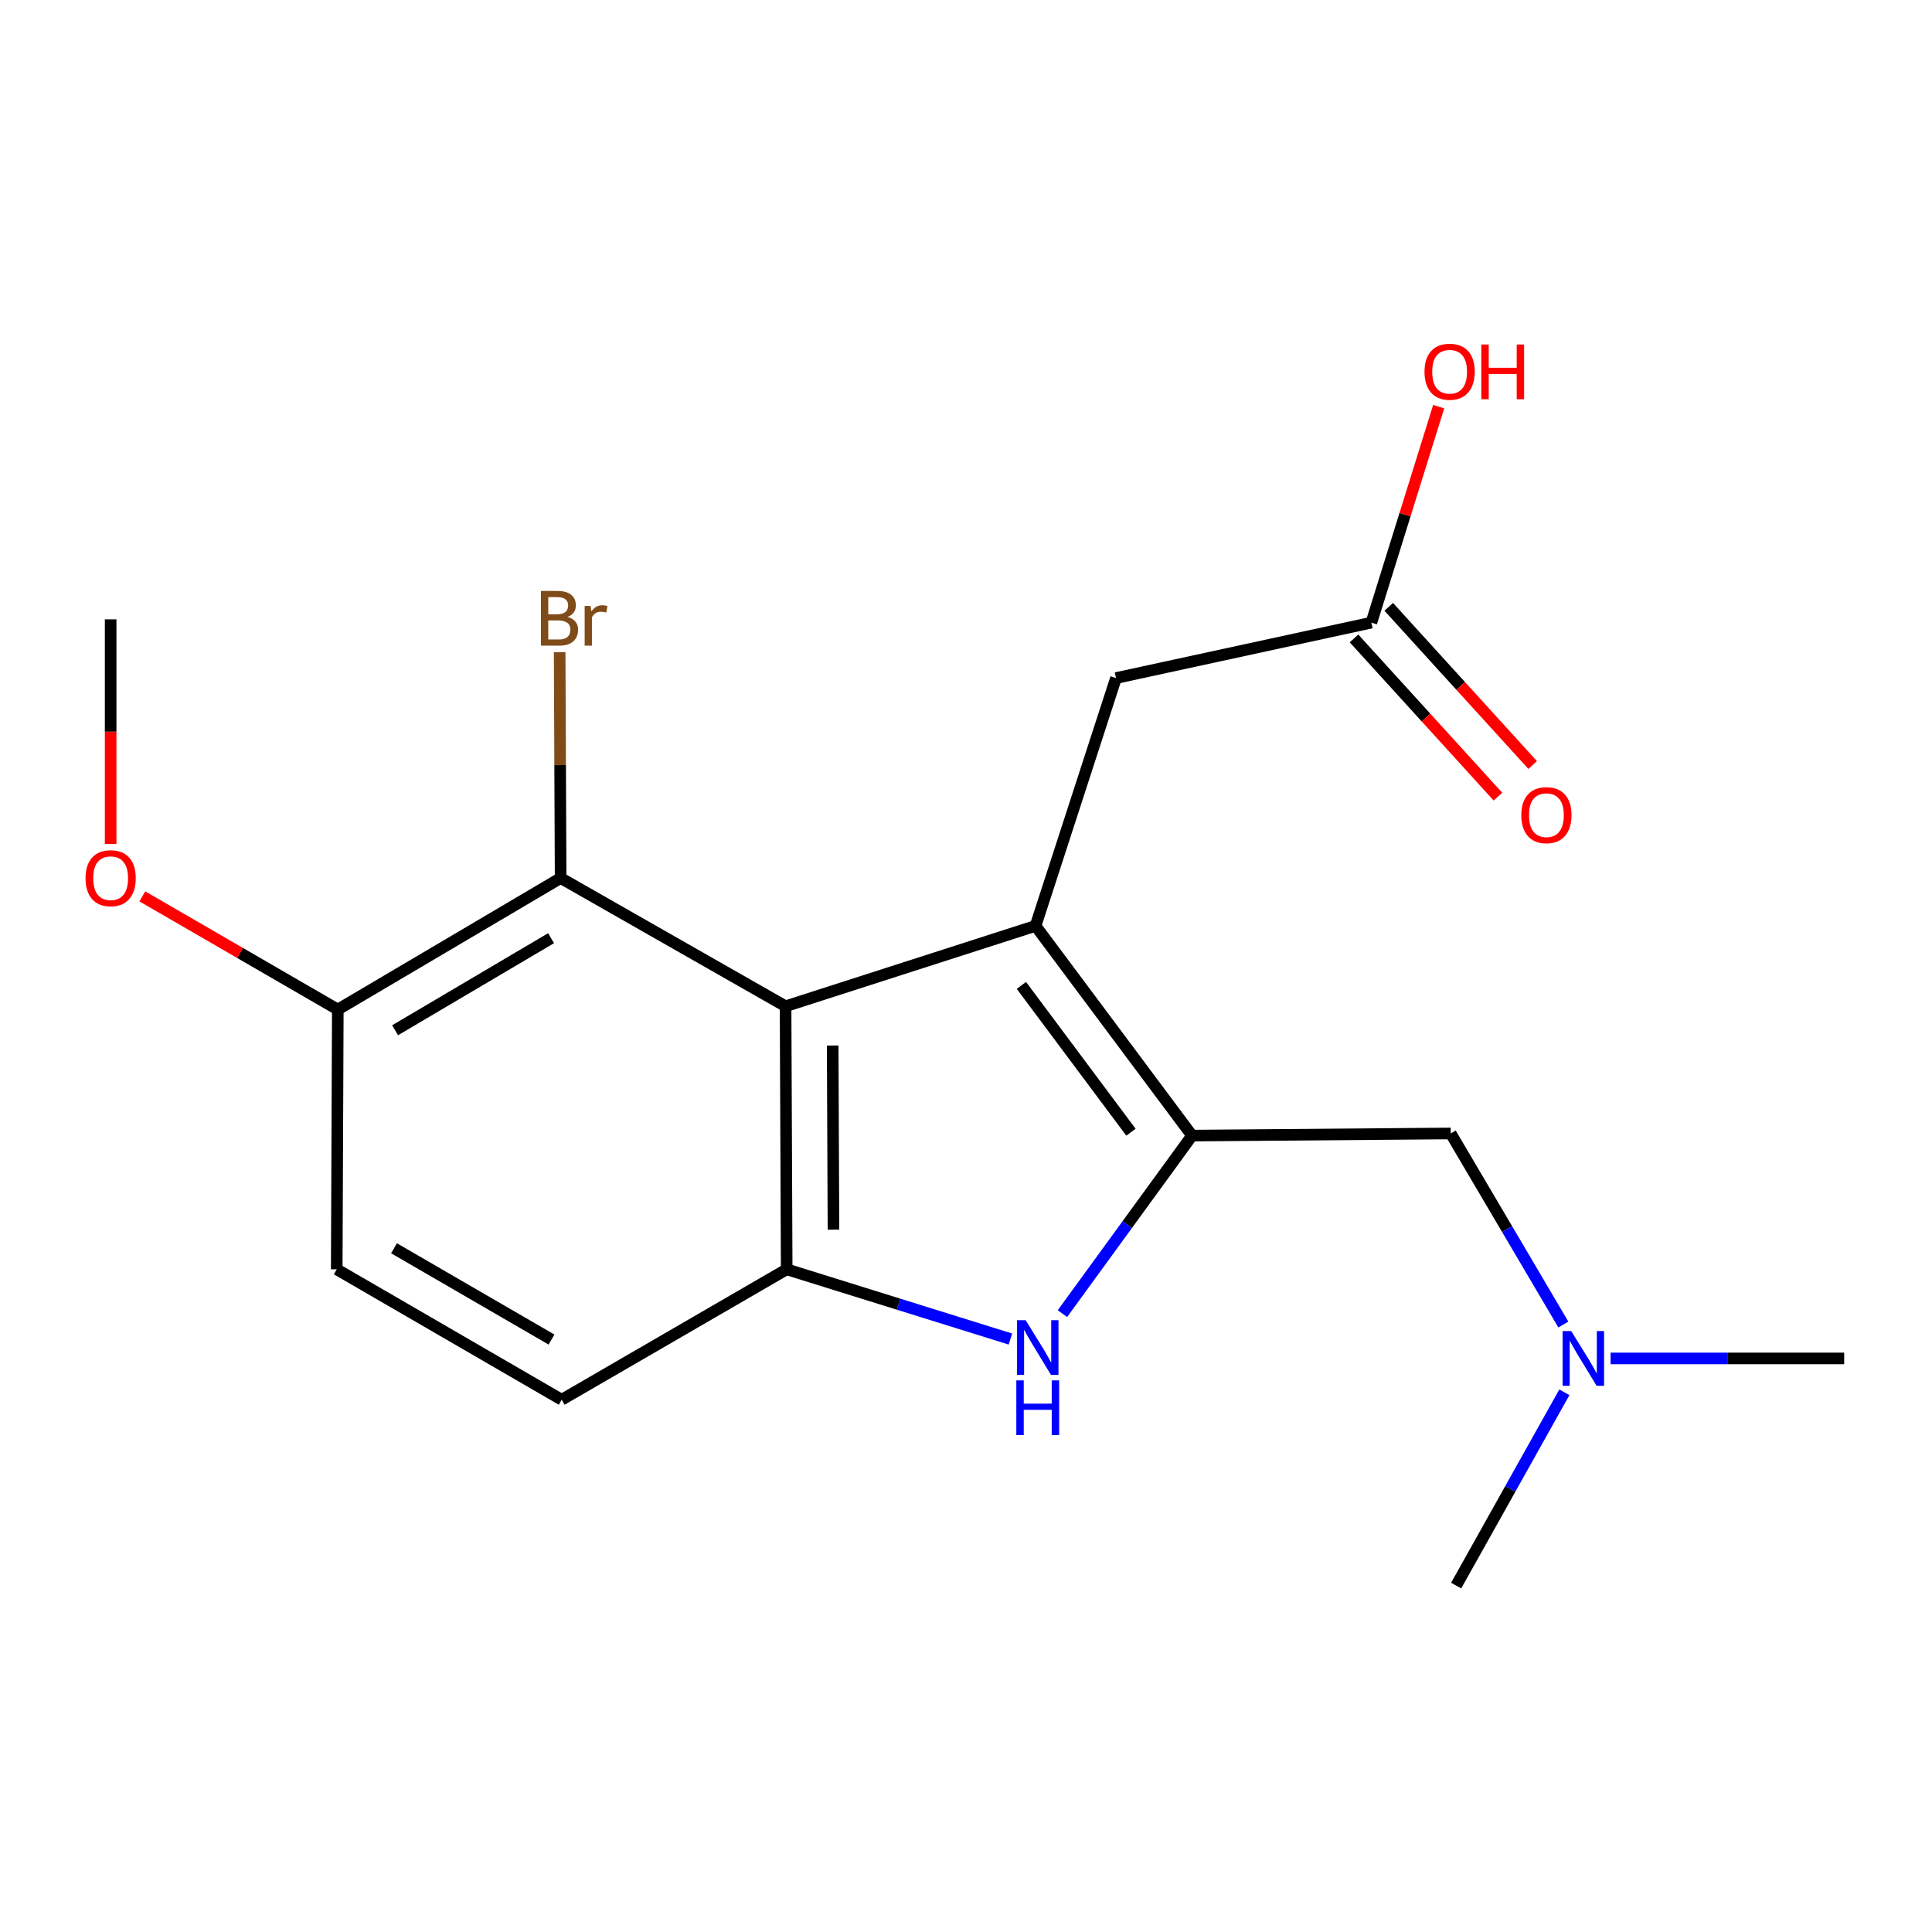 <?xml version='1.0' encoding='iso-8859-1'?>
<svg version='1.1' baseProfile='full'
              xmlns='http://www.w3.org/2000/svg'
                      xmlns:rdkit='http://www.rdkit.org/xml'
                      xmlns:xlink='http://www.w3.org/1999/xlink'
                  xml:space='preserve'
width='1000px' height='1000px' viewBox='0 0 1000 1000'>
<!-- END OF HEADER -->
<rect style='opacity:1.0;fill:#FFFFFF;stroke:none' width='1000' height='1000' x='0' y='0'> </rect>
<path class='bond-0' d='M 535.997,479.227 L 617.004,587.785' style='fill:none;fill-rule:evenodd;stroke:#000000;stroke-width:6px;stroke-linecap:butt;stroke-linejoin:miter;stroke-opacity:1' />
<path class='bond-0' d='M 528.674,510.042 L 585.379,586.033' style='fill:none;fill-rule:evenodd;stroke:#000000;stroke-width:6px;stroke-linecap:butt;stroke-linejoin:miter;stroke-opacity:1' />
<path class='bond-1' d='M 535.997,479.227 L 406.61,520.844' style='fill:none;fill-rule:evenodd;stroke:#000000;stroke-width:6px;stroke-linecap:butt;stroke-linejoin:miter;stroke-opacity:1' />
<path class='bond-5' d='M 535.997,479.227 L 577.641,350.96' style='fill:none;fill-rule:evenodd;stroke:#000000;stroke-width:6px;stroke-linecap:butt;stroke-linejoin:miter;stroke-opacity:1' />
<path class='bond-2' d='M 617.004,587.785 L 583.457,633.862' style='fill:none;fill-rule:evenodd;stroke:#000000;stroke-width:6px;stroke-linecap:butt;stroke-linejoin:miter;stroke-opacity:1' />
<path class='bond-2' d='M 583.457,633.862 L 549.911,679.938' style='fill:none;fill-rule:evenodd;stroke:#0000FF;stroke-width:6px;stroke-linecap:butt;stroke-linejoin:miter;stroke-opacity:1' />
<path class='bond-6' d='M 617.004,587.785 L 750.9,586.678' style='fill:none;fill-rule:evenodd;stroke:#000000;stroke-width:6px;stroke-linecap:butt;stroke-linejoin:miter;stroke-opacity:1' />
<path class='bond-3' d='M 406.61,520.844 L 407.19,656.994' style='fill:none;fill-rule:evenodd;stroke:#000000;stroke-width:6px;stroke-linecap:butt;stroke-linejoin:miter;stroke-opacity:1' />
<path class='bond-3' d='M 430.995,541.163 L 431.401,636.468' style='fill:none;fill-rule:evenodd;stroke:#000000;stroke-width:6px;stroke-linecap:butt;stroke-linejoin:miter;stroke-opacity:1' />
<path class='bond-4' d='M 406.61,520.844 L 290.182,454.47' style='fill:none;fill-rule:evenodd;stroke:#000000;stroke-width:6px;stroke-linecap:butt;stroke-linejoin:miter;stroke-opacity:1' />
<path class='bond-19' d='M 522.989,693.083 L 465.089,675.039' style='fill:none;fill-rule:evenodd;stroke:#0000FF;stroke-width:6px;stroke-linecap:butt;stroke-linejoin:miter;stroke-opacity:1' />
<path class='bond-19' d='M 465.089,675.039 L 407.19,656.994' style='fill:none;fill-rule:evenodd;stroke:#000000;stroke-width:6px;stroke-linecap:butt;stroke-linejoin:miter;stroke-opacity:1' />
<path class='bond-9' d='M 407.19,656.994 L 290.735,724.502' style='fill:none;fill-rule:evenodd;stroke:#000000;stroke-width:6px;stroke-linecap:butt;stroke-linejoin:miter;stroke-opacity:1' />
<path class='bond-8' d='M 290.182,454.47 L 174.847,522.545' style='fill:none;fill-rule:evenodd;stroke:#000000;stroke-width:6px;stroke-linecap:butt;stroke-linejoin:miter;stroke-opacity:1' />
<path class='bond-8' d='M 285.232,485.606 L 204.498,533.258' style='fill:none;fill-rule:evenodd;stroke:#000000;stroke-width:6px;stroke-linecap:butt;stroke-linejoin:miter;stroke-opacity:1' />
<path class='bond-13' d='M 290.182,454.47 L 289.929,396.012' style='fill:none;fill-rule:evenodd;stroke:#000000;stroke-width:6px;stroke-linecap:butt;stroke-linejoin:miter;stroke-opacity:1' />
<path class='bond-13' d='M 289.929,396.012 L 289.677,337.555' style='fill:none;fill-rule:evenodd;stroke:#7F4C19;stroke-width:6px;stroke-linecap:butt;stroke-linejoin:miter;stroke-opacity:1' />
<path class='bond-7' d='M 577.641,350.96 L 709.823,322.274' style='fill:none;fill-rule:evenodd;stroke:#000000;stroke-width:6px;stroke-linecap:butt;stroke-linejoin:miter;stroke-opacity:1' />
<path class='bond-12' d='M 750.9,586.678 L 780.046,636.13' style='fill:none;fill-rule:evenodd;stroke:#000000;stroke-width:6px;stroke-linecap:butt;stroke-linejoin:miter;stroke-opacity:1' />
<path class='bond-12' d='M 780.046,636.13 L 809.192,685.581' style='fill:none;fill-rule:evenodd;stroke:#0000FF;stroke-width:6px;stroke-linecap:butt;stroke-linejoin:miter;stroke-opacity:1' />
<path class='bond-10' d='M 700.837,330.45 L 738.087,371.392' style='fill:none;fill-rule:evenodd;stroke:#000000;stroke-width:6px;stroke-linecap:butt;stroke-linejoin:miter;stroke-opacity:1' />
<path class='bond-10' d='M 738.087,371.392 L 775.337,412.333' style='fill:none;fill-rule:evenodd;stroke:#FF0000;stroke-width:6px;stroke-linecap:butt;stroke-linejoin:miter;stroke-opacity:1' />
<path class='bond-10' d='M 718.809,314.098 L 756.06,355.04' style='fill:none;fill-rule:evenodd;stroke:#000000;stroke-width:6px;stroke-linecap:butt;stroke-linejoin:miter;stroke-opacity:1' />
<path class='bond-10' d='M 756.06,355.04 L 793.31,395.981' style='fill:none;fill-rule:evenodd;stroke:#FF0000;stroke-width:6px;stroke-linecap:butt;stroke-linejoin:miter;stroke-opacity:1' />
<path class='bond-14' d='M 709.823,322.274 L 727.242,266.379' style='fill:none;fill-rule:evenodd;stroke:#000000;stroke-width:6px;stroke-linecap:butt;stroke-linejoin:miter;stroke-opacity:1' />
<path class='bond-14' d='M 727.242,266.379 L 744.66,210.483' style='fill:none;fill-rule:evenodd;stroke:#FF0000;stroke-width:6px;stroke-linecap:butt;stroke-linejoin:miter;stroke-opacity:1' />
<path class='bond-11' d='M 174.847,522.545 L 174.293,656.994' style='fill:none;fill-rule:evenodd;stroke:#000000;stroke-width:6px;stroke-linecap:butt;stroke-linejoin:miter;stroke-opacity:1' />
<path class='bond-15' d='M 174.847,522.545 L 124.257,493.254' style='fill:none;fill-rule:evenodd;stroke:#000000;stroke-width:6px;stroke-linecap:butt;stroke-linejoin:miter;stroke-opacity:1' />
<path class='bond-15' d='M 124.257,493.254 L 73.667,463.963' style='fill:none;fill-rule:evenodd;stroke:#FF0000;stroke-width:6px;stroke-linecap:butt;stroke-linejoin:miter;stroke-opacity:1' />
<path class='bond-20' d='M 290.735,724.502 L 174.293,656.994' style='fill:none;fill-rule:evenodd;stroke:#000000;stroke-width:6px;stroke-linecap:butt;stroke-linejoin:miter;stroke-opacity:1' />
<path class='bond-20' d='M 285.456,693.355 L 203.946,646.1' style='fill:none;fill-rule:evenodd;stroke:#000000;stroke-width:6px;stroke-linecap:butt;stroke-linejoin:miter;stroke-opacity:1' />
<path class='bond-16' d='M 809.716,720.649 L 781.712,770.672' style='fill:none;fill-rule:evenodd;stroke:#0000FF;stroke-width:6px;stroke-linecap:butt;stroke-linejoin:miter;stroke-opacity:1' />
<path class='bond-16' d='M 781.712,770.672 L 753.708,820.696' style='fill:none;fill-rule:evenodd;stroke:#000000;stroke-width:6px;stroke-linecap:butt;stroke-linejoin:miter;stroke-opacity:1' />
<path class='bond-17' d='M 833.644,703.12 L 894.095,703.12' style='fill:none;fill-rule:evenodd;stroke:#0000FF;stroke-width:6px;stroke-linecap:butt;stroke-linejoin:miter;stroke-opacity:1' />
<path class='bond-17' d='M 894.095,703.12 L 954.545,703.12' style='fill:none;fill-rule:evenodd;stroke:#000000;stroke-width:6px;stroke-linecap:butt;stroke-linejoin:miter;stroke-opacity:1' />
<path class='bond-18' d='M 57.271,436.802 L 57.271,378.688' style='fill:none;fill-rule:evenodd;stroke:#FF0000;stroke-width:6px;stroke-linecap:butt;stroke-linejoin:miter;stroke-opacity:1' />
<path class='bond-18' d='M 57.271,378.688 L 57.271,320.574' style='fill:none;fill-rule:evenodd;stroke:#000000;stroke-width:6px;stroke-linecap:butt;stroke-linejoin:miter;stroke-opacity:1' />
<path  class='atom-3' d='M 530.871 683.331
L 540.151 698.331
Q 541.071 699.811, 542.551 702.491
Q 544.031 705.171, 544.111 705.331
L 544.111 683.331
L 547.871 683.331
L 547.871 711.651
L 543.991 711.651
L 534.031 695.251
Q 532.871 693.331, 531.631 691.131
Q 530.431 688.931, 530.071 688.251
L 530.071 711.651
L 526.391 711.651
L 526.391 683.331
L 530.871 683.331
' fill='#0000FF'/>
<path  class='atom-3' d='M 526.051 714.483
L 529.891 714.483
L 529.891 726.523
L 544.371 726.523
L 544.371 714.483
L 548.211 714.483
L 548.211 742.803
L 544.371 742.803
L 544.371 729.723
L 529.891 729.723
L 529.891 742.803
L 526.051 742.803
L 526.051 714.483
' fill='#0000FF'/>
<path  class='atom-11' d='M 787.415 421.923
Q 787.415 415.123, 790.775 411.323
Q 794.135 407.523, 800.415 407.523
Q 806.695 407.523, 810.055 411.323
Q 813.415 415.123, 813.415 421.923
Q 813.415 428.803, 810.015 432.723
Q 806.615 436.603, 800.415 436.603
Q 794.175 436.603, 790.775 432.723
Q 787.415 428.843, 787.415 421.923
M 800.415 433.403
Q 804.735 433.403, 807.055 430.523
Q 809.415 427.603, 809.415 421.923
Q 809.415 416.363, 807.055 413.563
Q 804.735 410.723, 800.415 410.723
Q 796.095 410.723, 793.735 413.523
Q 791.415 416.323, 791.415 421.923
Q 791.415 427.643, 793.735 430.523
Q 796.095 433.403, 800.415 433.403
' fill='#FF0000'/>
<path  class='atom-13' d='M 813.269 688.96
L 822.549 703.96
Q 823.469 705.44, 824.949 708.12
Q 826.429 710.8, 826.509 710.96
L 826.509 688.96
L 830.269 688.96
L 830.269 717.28
L 826.389 717.28
L 816.429 700.88
Q 815.269 698.96, 814.029 696.76
Q 812.829 694.56, 812.469 693.88
L 812.469 717.28
L 808.789 717.28
L 808.789 688.96
L 813.269 688.96
' fill='#0000FF'/>
<path  class='atom-14' d='M 293.741 319.314
Q 296.461 320.074, 297.821 321.754
Q 299.221 323.394, 299.221 325.834
Q 299.221 329.754, 296.701 331.994
Q 294.221 334.194, 289.501 334.194
L 279.981 334.194
L 279.981 305.874
L 288.341 305.874
Q 293.181 305.874, 295.621 307.834
Q 298.061 309.794, 298.061 313.394
Q 298.061 317.674, 293.741 319.314
M 283.781 309.074
L 283.781 317.954
L 288.341 317.954
Q 291.141 317.954, 292.581 316.834
Q 294.061 315.674, 294.061 313.394
Q 294.061 309.074, 288.341 309.074
L 283.781 309.074
M 289.501 330.994
Q 292.261 330.994, 293.741 329.674
Q 295.221 328.354, 295.221 325.834
Q 295.221 323.514, 293.581 322.354
Q 291.981 321.154, 288.901 321.154
L 283.781 321.154
L 283.781 330.994
L 289.501 330.994
' fill='#7F4C19'/>
<path  class='atom-14' d='M 305.661 313.634
L 306.101 316.474
Q 308.261 313.274, 311.781 313.274
Q 312.901 313.274, 314.421 313.674
L 313.821 317.034
Q 312.101 316.634, 311.141 316.634
Q 309.461 316.634, 308.341 317.314
Q 307.261 317.954, 306.381 319.514
L 306.381 334.194
L 302.621 334.194
L 302.621 313.634
L 305.661 313.634
' fill='#7F4C19'/>
<path  class='atom-15' d='M 737.32 192.4
Q 737.32 185.6, 740.68 181.8
Q 744.04 178, 750.32 178
Q 756.6 178, 759.96 181.8
Q 763.32 185.6, 763.32 192.4
Q 763.32 199.28, 759.92 203.2
Q 756.52 207.08, 750.32 207.08
Q 744.08 207.08, 740.68 203.2
Q 737.32 199.32, 737.32 192.4
M 750.32 203.88
Q 754.64 203.88, 756.96 201
Q 759.32 198.08, 759.32 192.4
Q 759.32 186.84, 756.96 184.04
Q 754.64 181.2, 750.32 181.2
Q 746 181.2, 743.64 184
Q 741.32 186.8, 741.32 192.4
Q 741.32 198.12, 743.64 201
Q 746 203.88, 750.32 203.88
' fill='#FF0000'/>
<path  class='atom-15' d='M 766.72 178.32
L 770.56 178.32
L 770.56 190.36
L 785.04 190.36
L 785.04 178.32
L 788.88 178.32
L 788.88 206.64
L 785.04 206.64
L 785.04 193.56
L 770.56 193.56
L 770.56 206.64
L 766.72 206.64
L 766.72 178.32
' fill='#FF0000'/>
<path  class='atom-16' d='M 44.271 454.55
Q 44.271 447.75, 47.631 443.95
Q 50.991 440.15, 57.271 440.15
Q 63.551 440.15, 66.911 443.95
Q 70.271 447.75, 70.271 454.55
Q 70.271 461.43, 66.871 465.35
Q 63.471 469.23, 57.271 469.23
Q 51.031 469.23, 47.631 465.35
Q 44.271 461.47, 44.271 454.55
M 57.271 466.03
Q 61.591 466.03, 63.911 463.15
Q 66.271 460.23, 66.271 454.55
Q 66.271 448.99, 63.911 446.19
Q 61.591 443.35, 57.271 443.35
Q 52.951 443.35, 50.591 446.15
Q 48.271 448.95, 48.271 454.55
Q 48.271 460.27, 50.591 463.15
Q 52.951 466.03, 57.271 466.03
' fill='#FF0000'/>
</svg>
